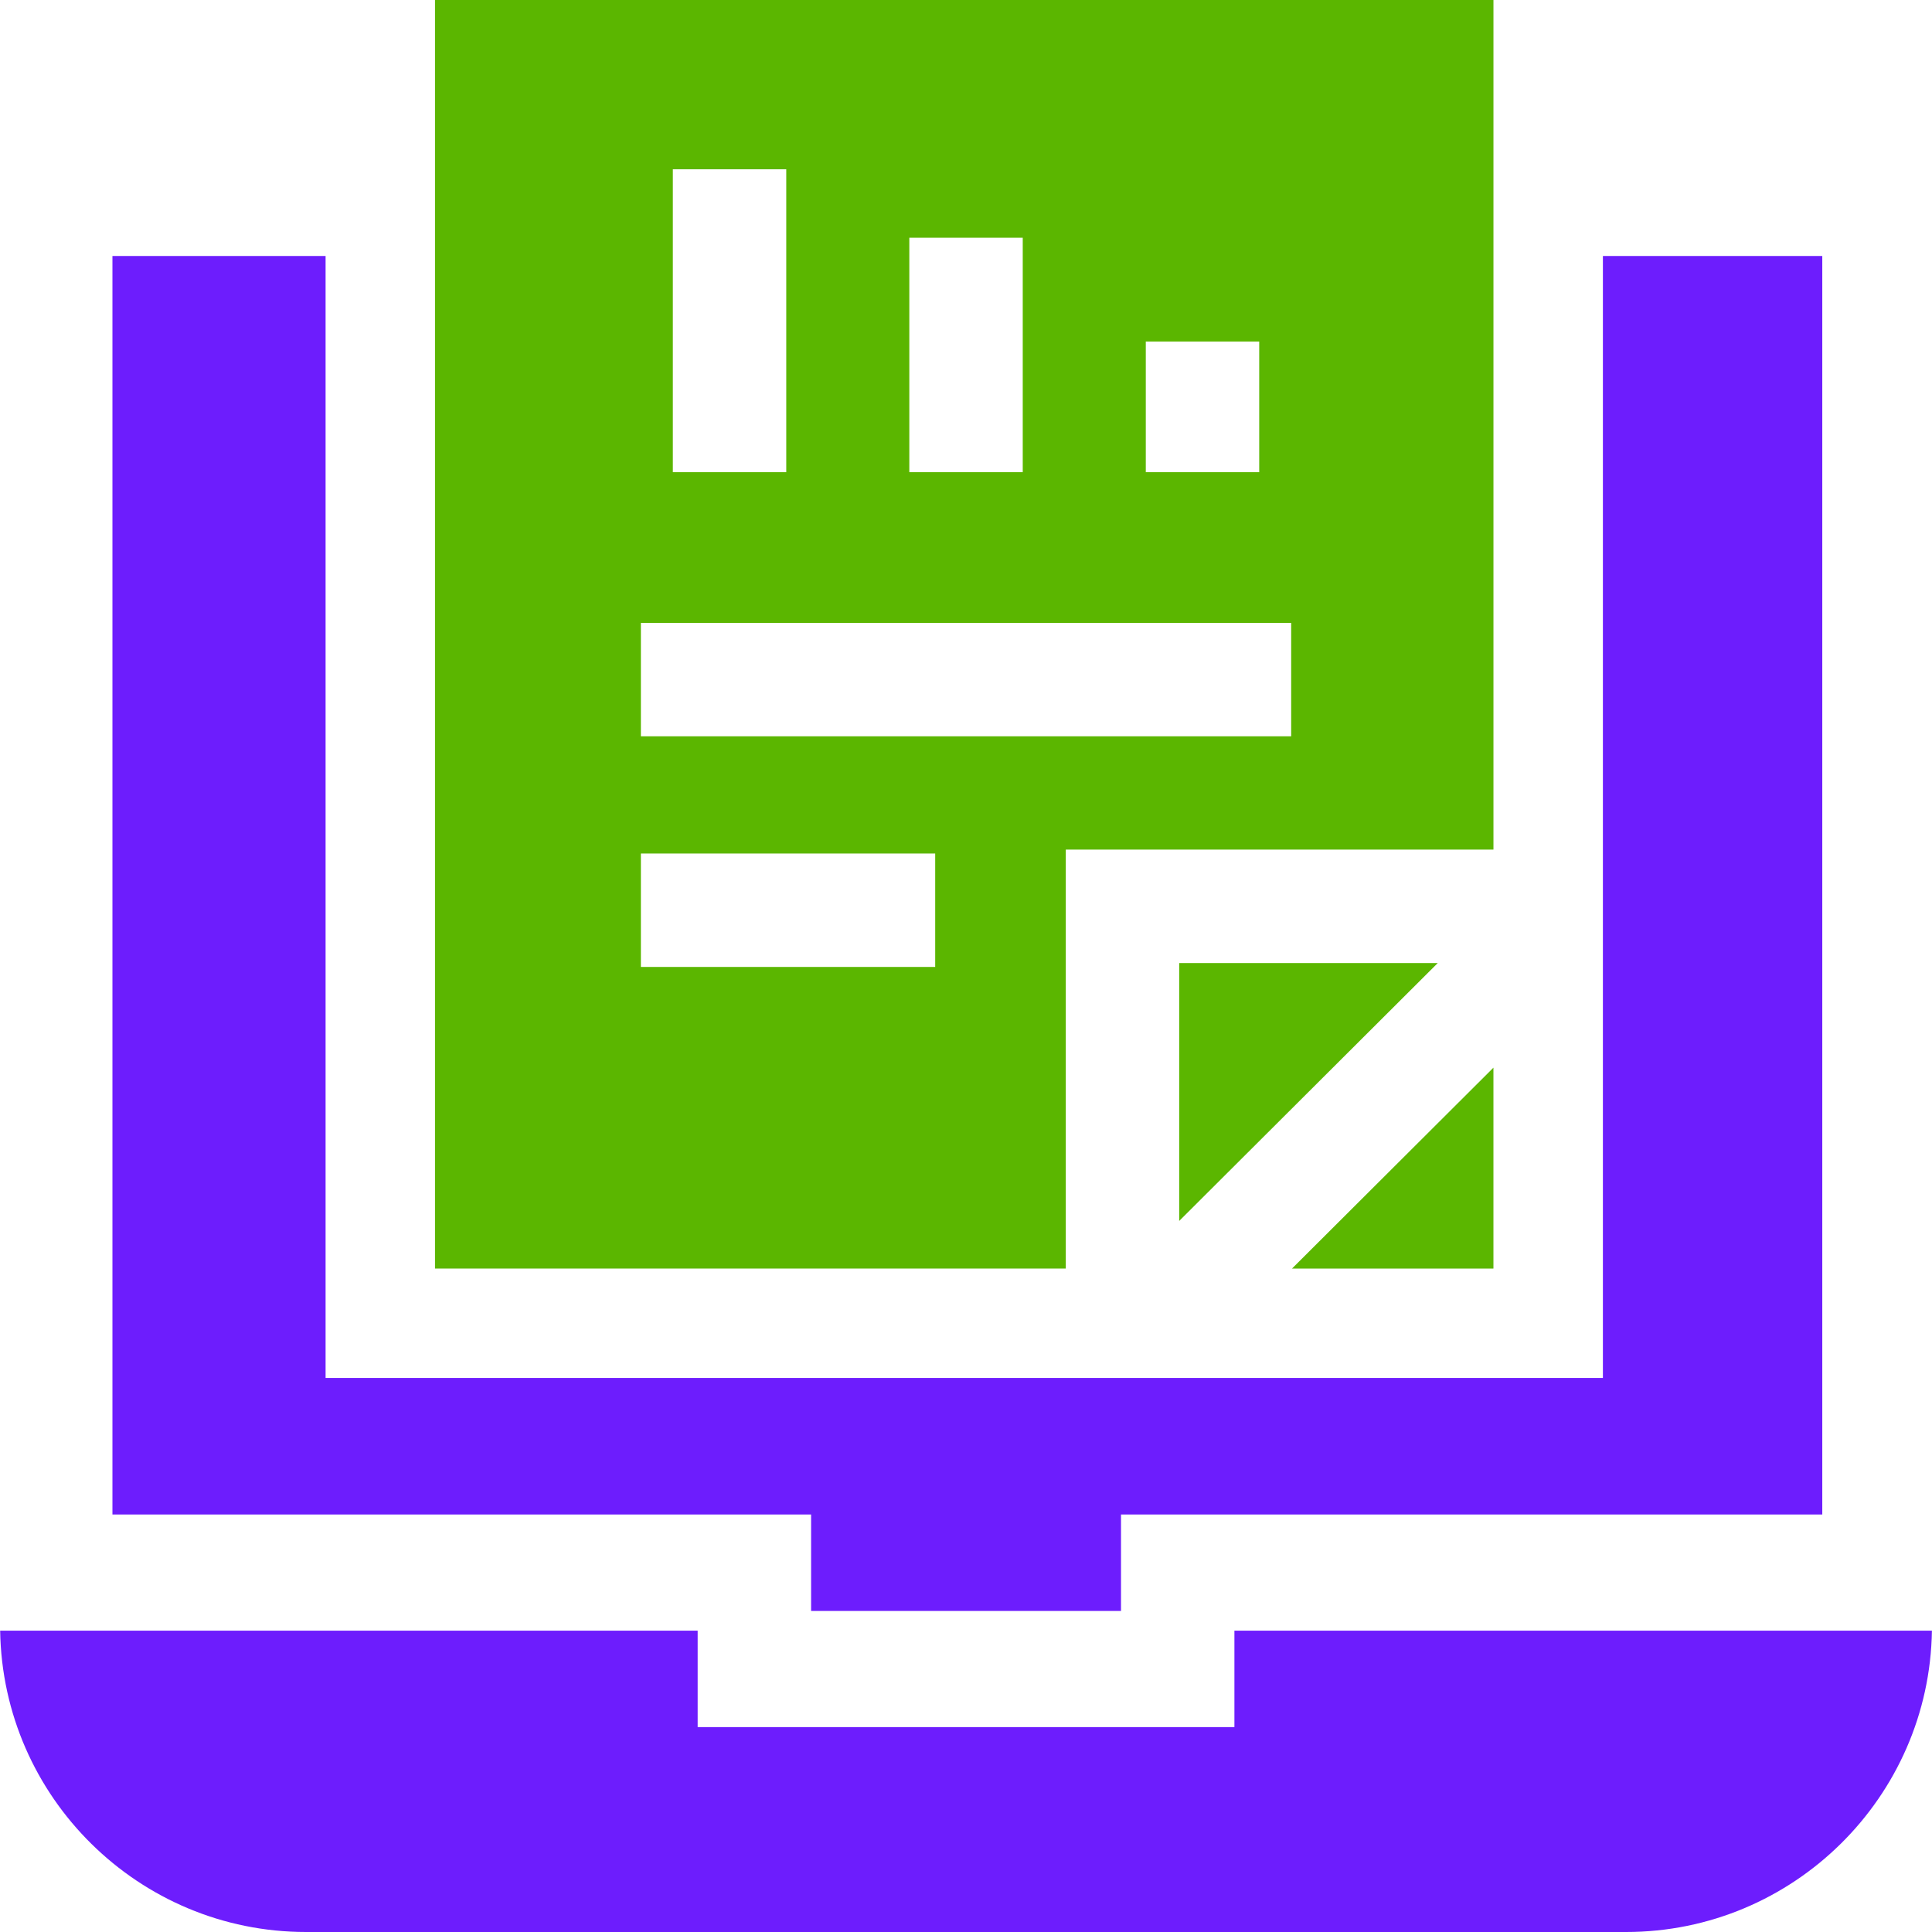 <svg width="100" height="100" viewBox="0 0 100 100" fill="none" xmlns="http://www.w3.org/2000/svg">
<g clip-path="url(#clip0_393_11809)">
<path d="M63.893 89.396H36.111V84.402H0.008C0.138 93.025 7.188 100 15.84 100H84.164C92.816 100 99.866 93.025 99.996 84.403H63.893V89.396Z" fill="#6D1DFD"/>
<path d="M41.982 83.383H58.023V78.39H94.321V13.25H82.966V71.323H16.852V13.25H5.82V78.39H41.982V83.383Z" fill="#6D1DFD"/>
<path d="M22.516 65.66H55.165V43.975H77.301V0H22.516V65.66ZM48.406 50.049H33.172V44.178H48.406V50.049ZM66.831 38.111H33.172V32.241H66.831V38.111ZM59.306 17.677H65.177V24.441H59.306V17.677ZM52.937 12.304V24.441H47.066V12.304H52.937ZM40.697 8.762V24.441H34.826V8.762H40.697Z" fill="#5BB600"/>
<path d="M66.875 65.66H77.3V55.262L66.875 65.66Z" fill="#5BB600"/>
<path d="M61.035 63.196L74.417 49.848H61.035V63.196Z" fill="#5BB600"/>
</g>
<defs>
<clipPath id="clip0_393_11809">
<rect width="100" height="100" fill="white"/>
</clipPath>
</defs>
</svg>

